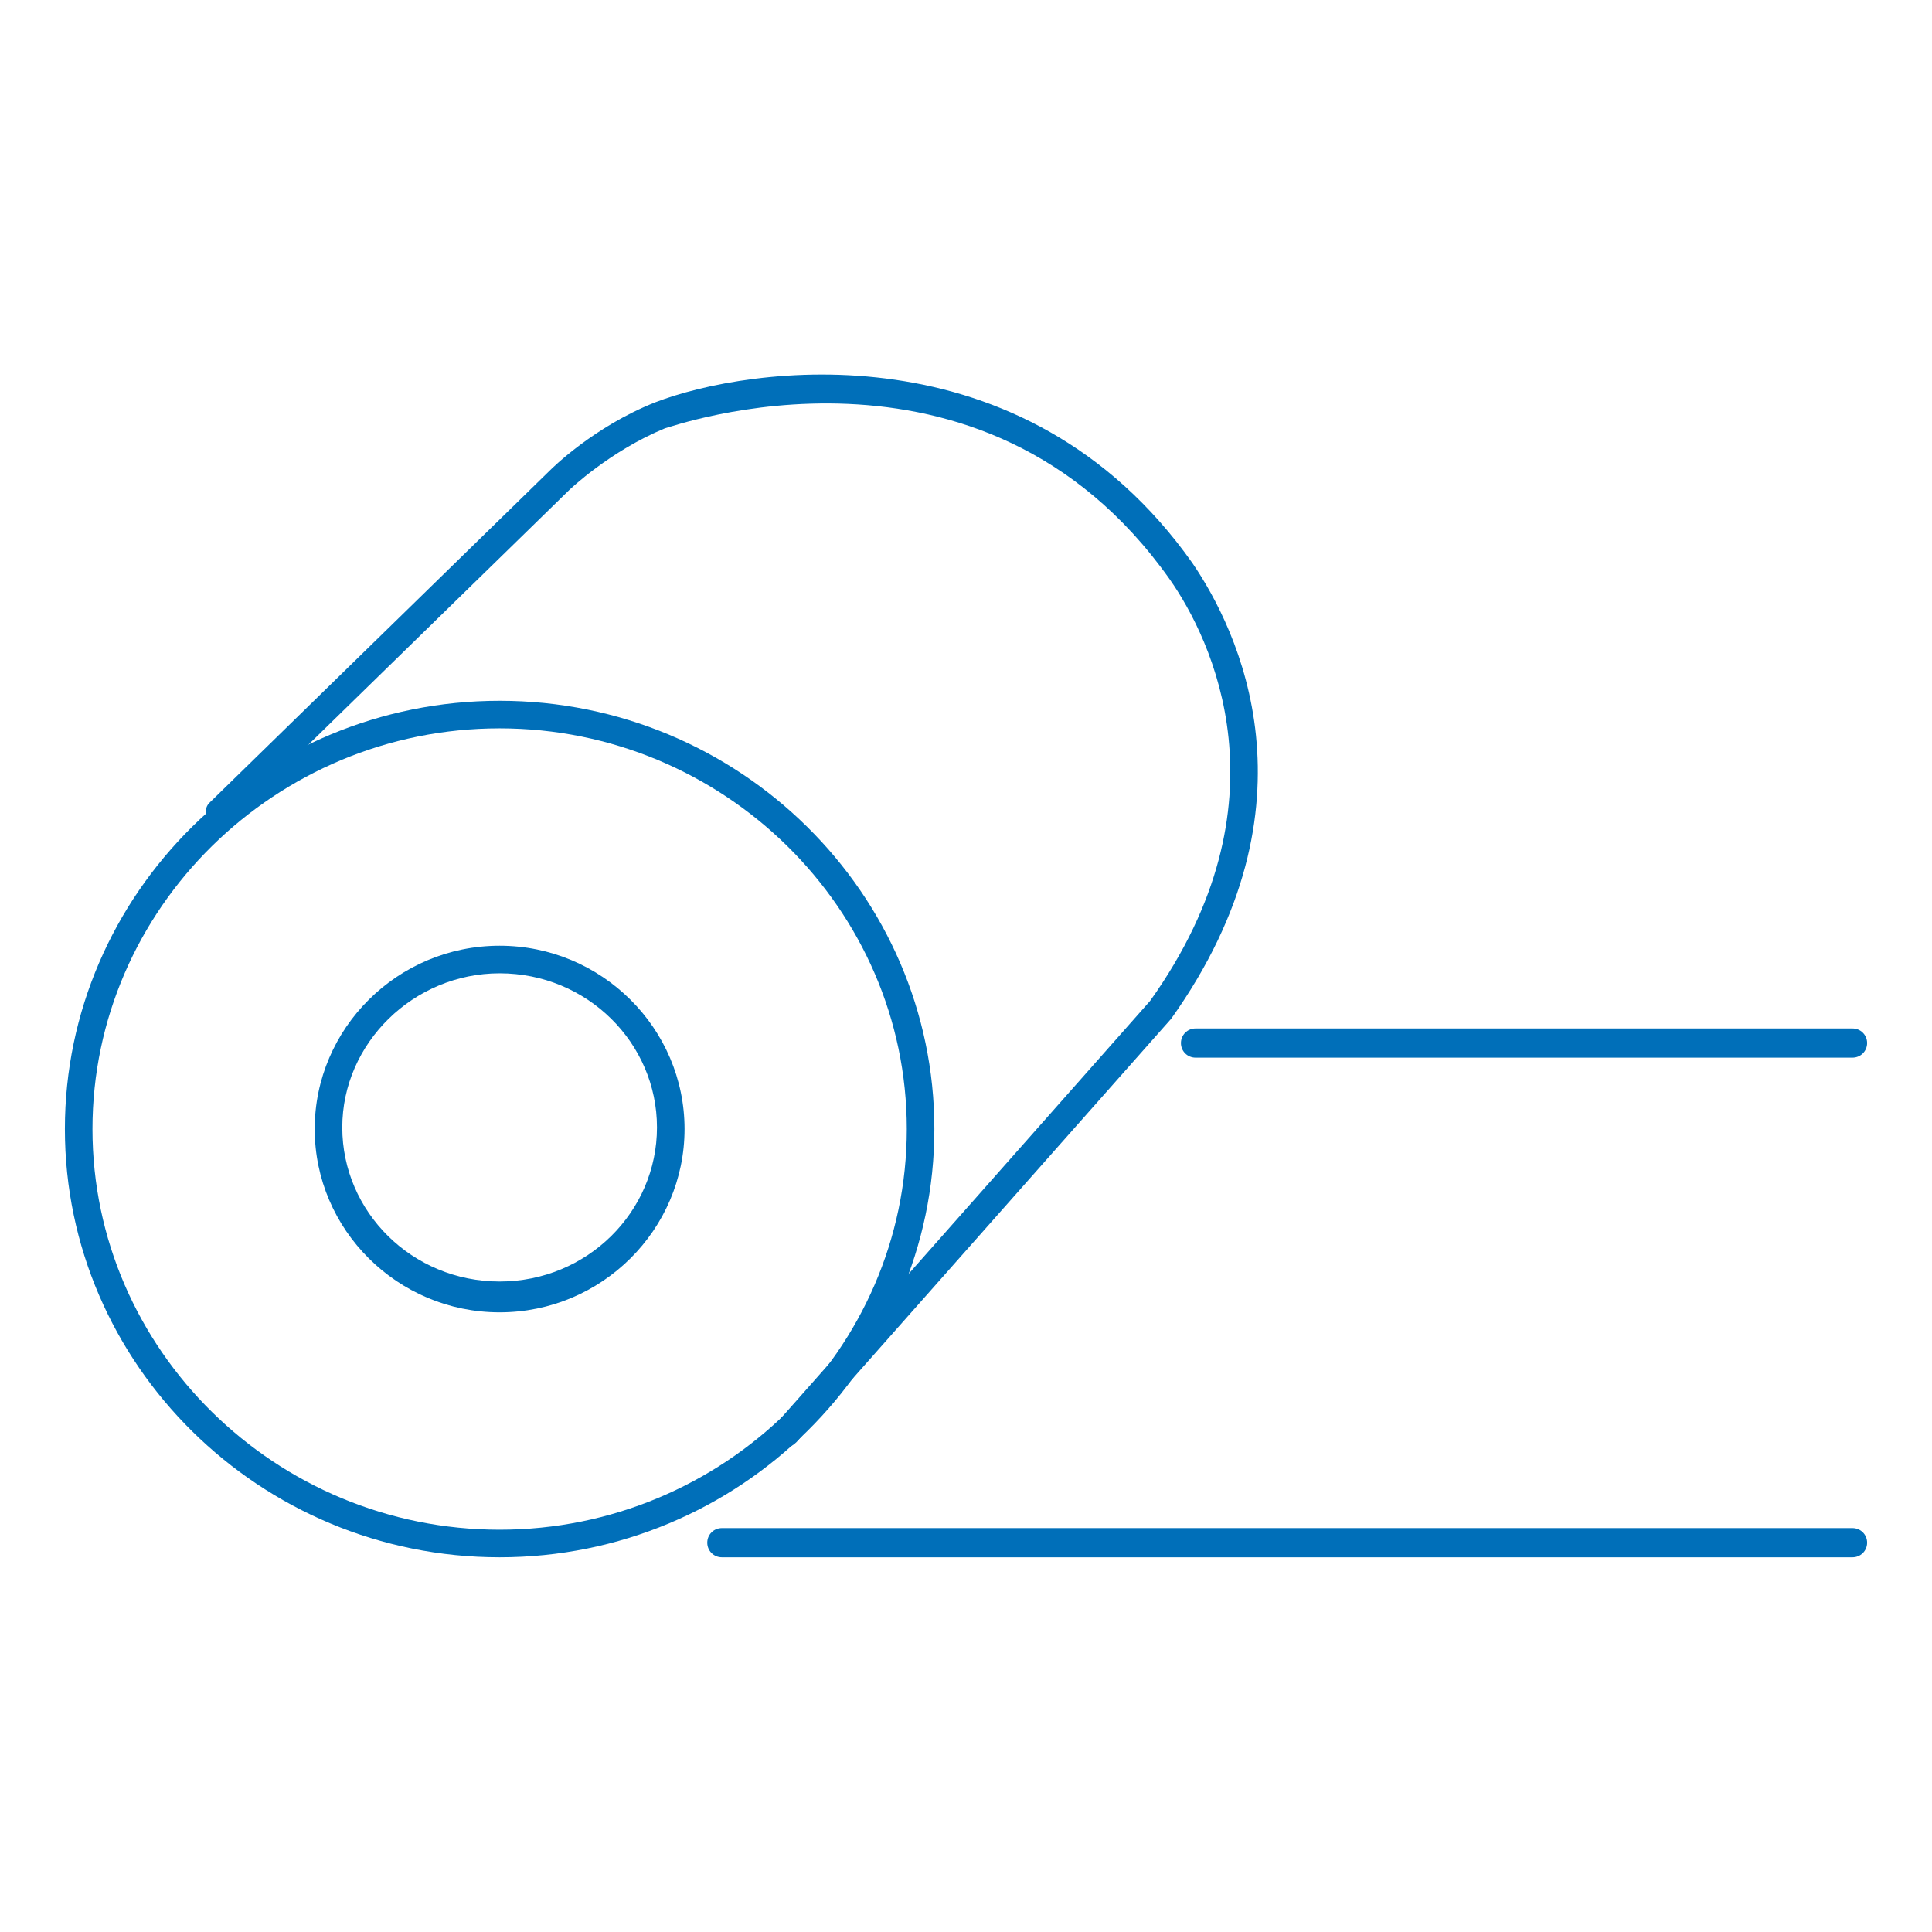 <?xml version="1.0" encoding="UTF-8"?>
<svg id="Graphics" xmlns="http://www.w3.org/2000/svg" version="1.1" viewBox="0 0 119.1 119.1">
  <!-- Generator: Adobe Illustrator 29.5.1, SVG Export Plug-In . SVG Version: 2.1.0 Build 141)  -->
  <defs>
    <style>
      .st0 {
        fill: #006fb9;
      }
    </style>
  </defs>
  <g>
    <path class="st0" d="M114.2,96H44.5c-.5,0-.9-.4-.9-.9s.4-.9.9-.9h69.7c.5,0,.9.4.9.9s-.4.9-.9.9Z"/>
    <path class="st0" d="M48.5,89.1c-.2,0-.4,0-.6-.2-.4-.3-.4-.9,0-1.2l23-26c8.7-12.2,3.8-22.3,1.2-26-11.6-16.4-30.9-9.3-31.1-9.3-3.4,1.4-5.9,3.8-5.9,3.8l-21,20.5c-.3.3-.9.3-1.2,0-.3-.3-.3-.9,0-1.2l21-20.5c.1-.1,2.7-2.7,6.5-4.2,5.7-2.2,22.7-4.8,33.1,9.9,2.8,4.1,8.1,14.9-1.3,28.1l-23.1,26.1c-.2.2-.4.3-.6.3Z"/>
  </g>
  <path class="st0" d="M114.2,65.2h-40.5c-.5,0-.9-.4-.9-.9s.4-.9.9-.9h40.5c.5,0,.9.4.9.9s-.4.9-.9.9Z"/>
  <path class="st0" d="M30.8,96c-14.8,0-26.8-11.9-26.8-26.4s12-26.4,26.8-26.4,26.8,11.9,26.8,26.4-12,26.4-26.8,26.4ZM30.8,44.9c-13.8,0-25.1,11.1-25.1,24.7s11.3,24.7,25.1,24.7,25.1-11.1,25.1-24.7-11.3-24.7-25.1-24.7Z"/>
  <path class="st0" d="M30.8,80.9c-6.3,0-11.4-5.1-11.4-11.3s5.1-11.3,11.4-11.3,11.4,5.1,11.4,11.3-5.1,11.3-11.4,11.3ZM30.8,60c-5.3,0-9.7,4.3-9.7,9.5s4.3,9.5,9.7,9.5,9.7-4.3,9.7-9.5-4.3-9.5-9.7-9.5Z"/>
</svg>